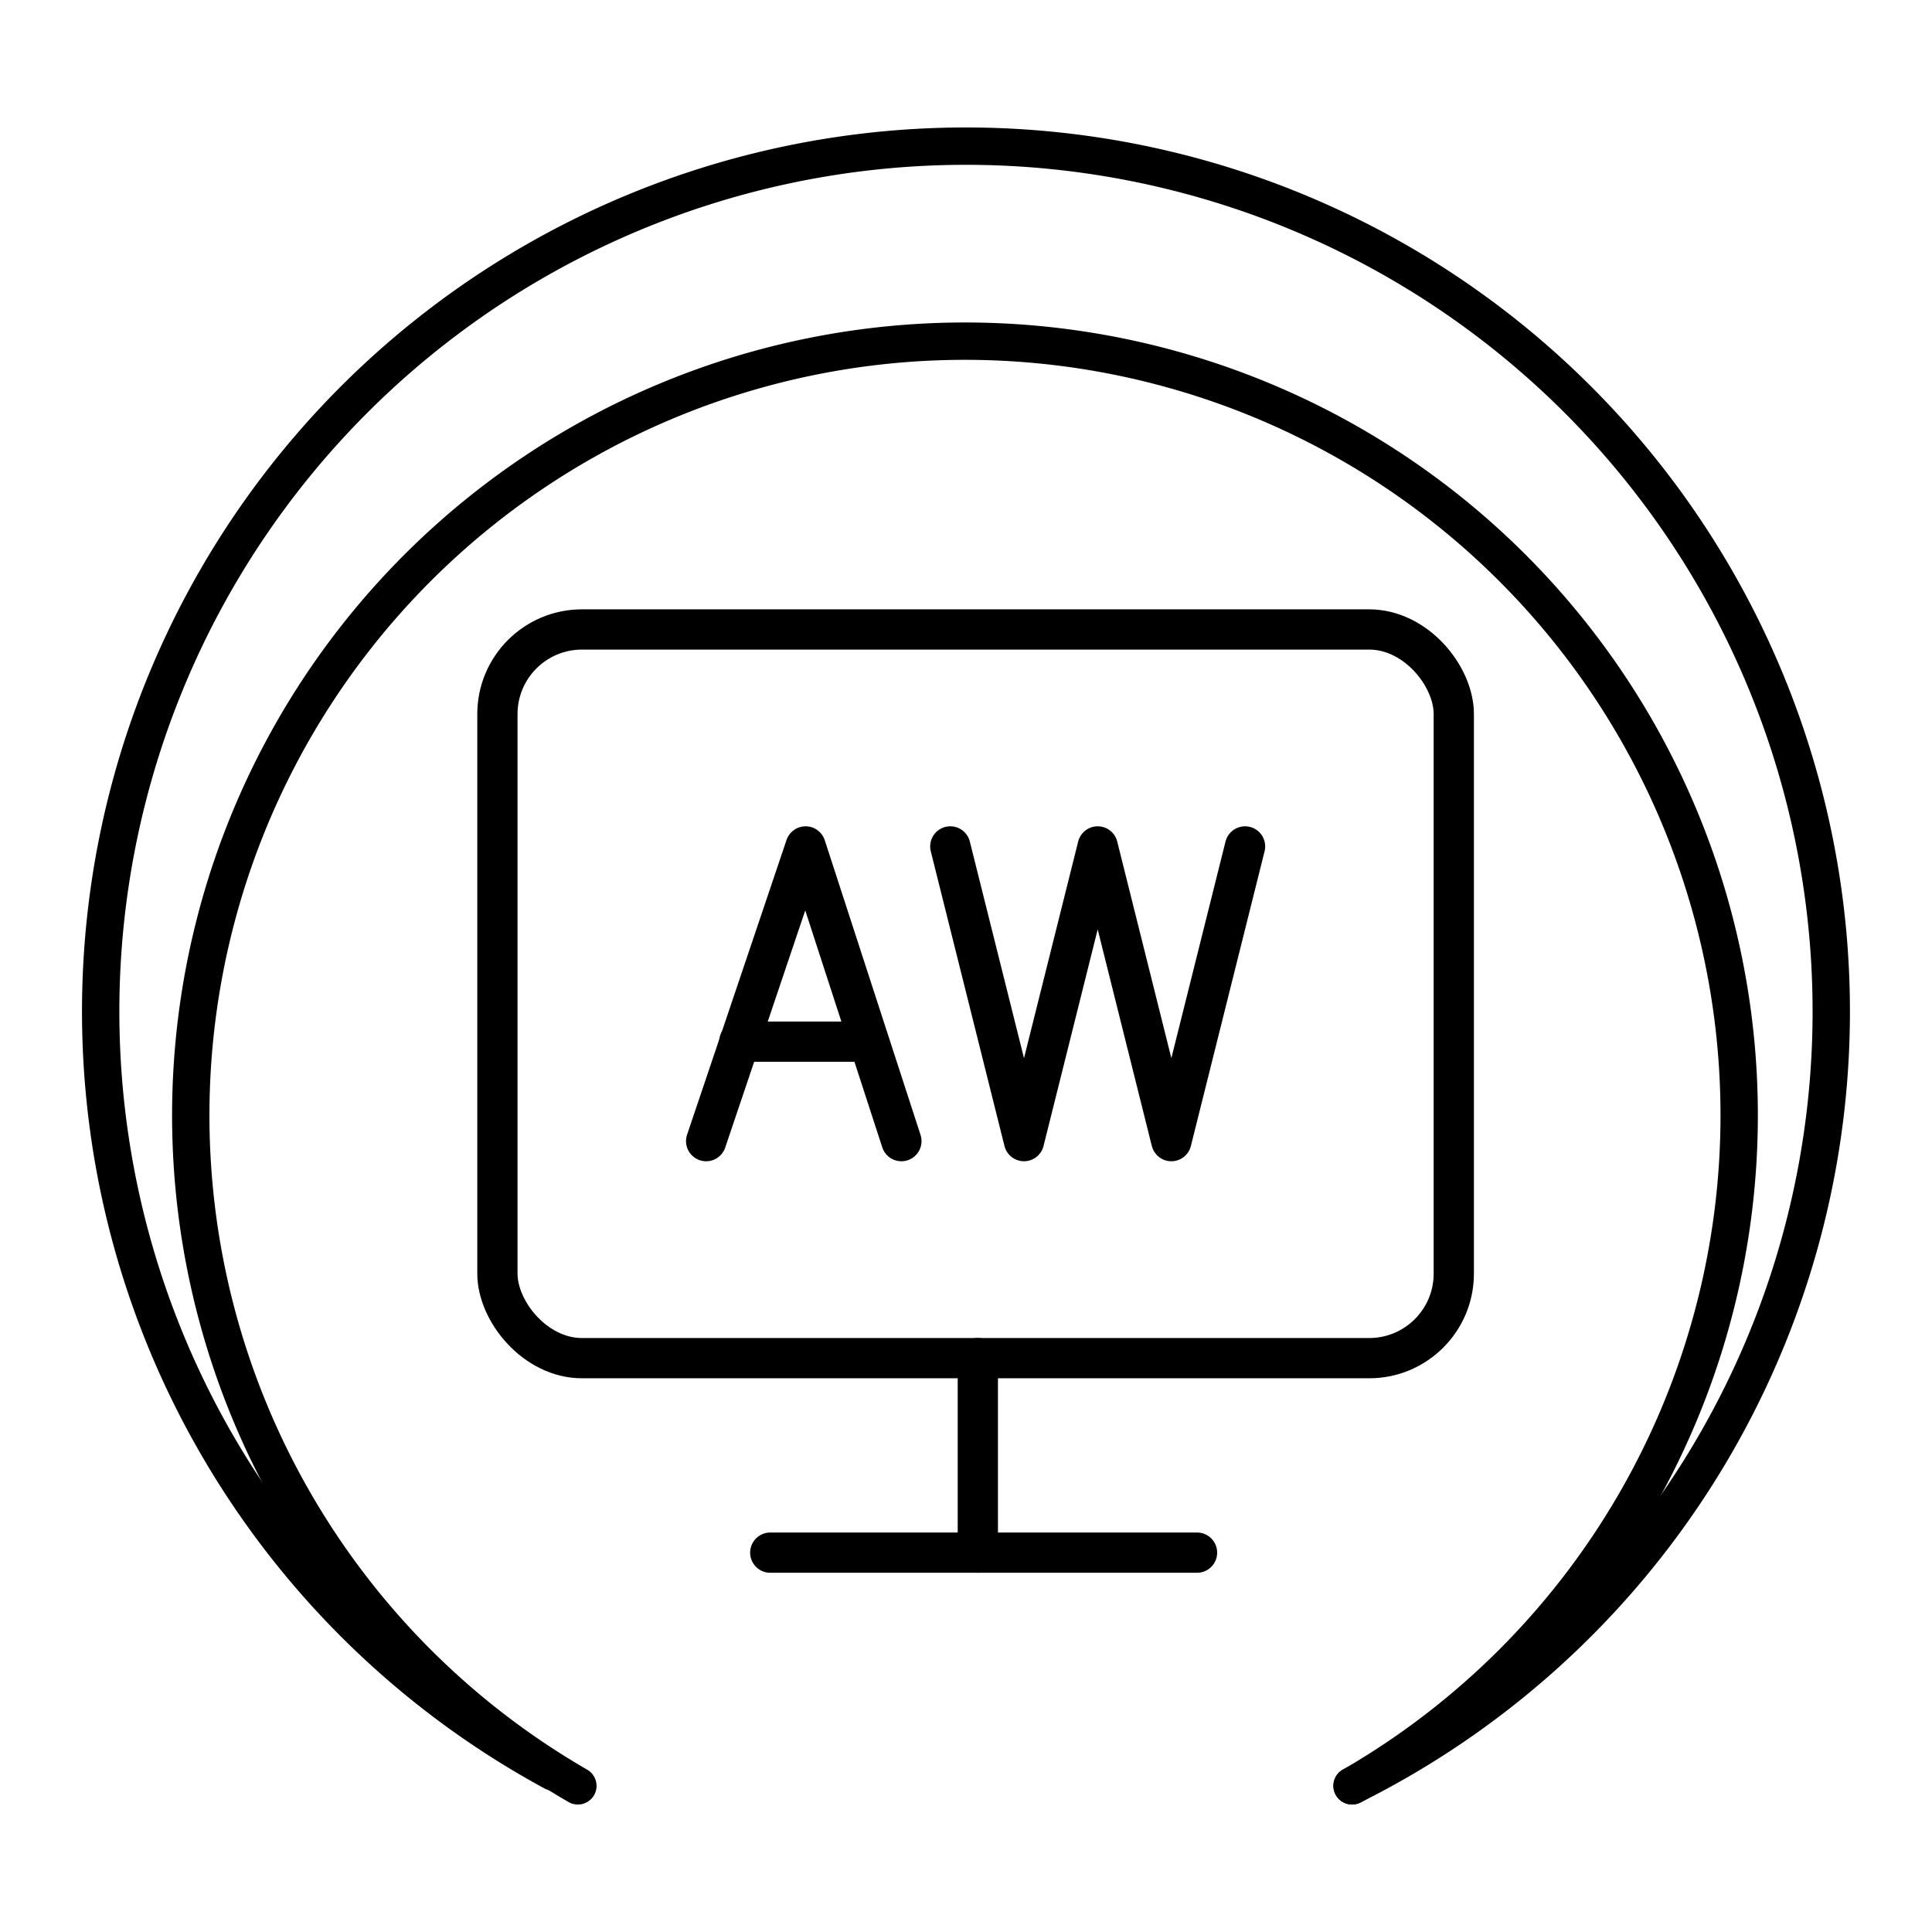 <?xml version="1.0" encoding="utf-8"?><!-- Скачано с сайта svg4.ru / Downloaded from svg4.ru -->
<svg width="800px" height="800px" viewBox="0 0 48 48" xmlns="http://www.w3.org/2000/svg"><defs><style>.a,.b,.c{fill:none;stroke:#000000;stroke-linecap:round;stroke-linejoin:round;}.c{stroke-width:0.928px;}</style></defs><polyline class="a" points="30.933 21.029 29.102 28.351 27.272 21.029 25.441 28.351 23.61 21.029"/><polyline class="a" points="22.395 28.351 20.015 21.029 17.544 28.351"/><line class="a" x1="18.368" y1="25.88" x2="21.571" y2="25.88"/><rect class="b" x="12.358" y="15.639" width="23.761" height="18.104" rx="2.101"/><path class="b" d="M24.294,33.742v4.832"/><path class="b" d="M19.137,38.575H29.74"/><path class="c" d="M14.357,44.369a19.235,19.235,0,1,1,19.235,0"/><path class="c" d="M13.742,44.022a21.498,21.498,0,1,1,19.85.346"/></svg>